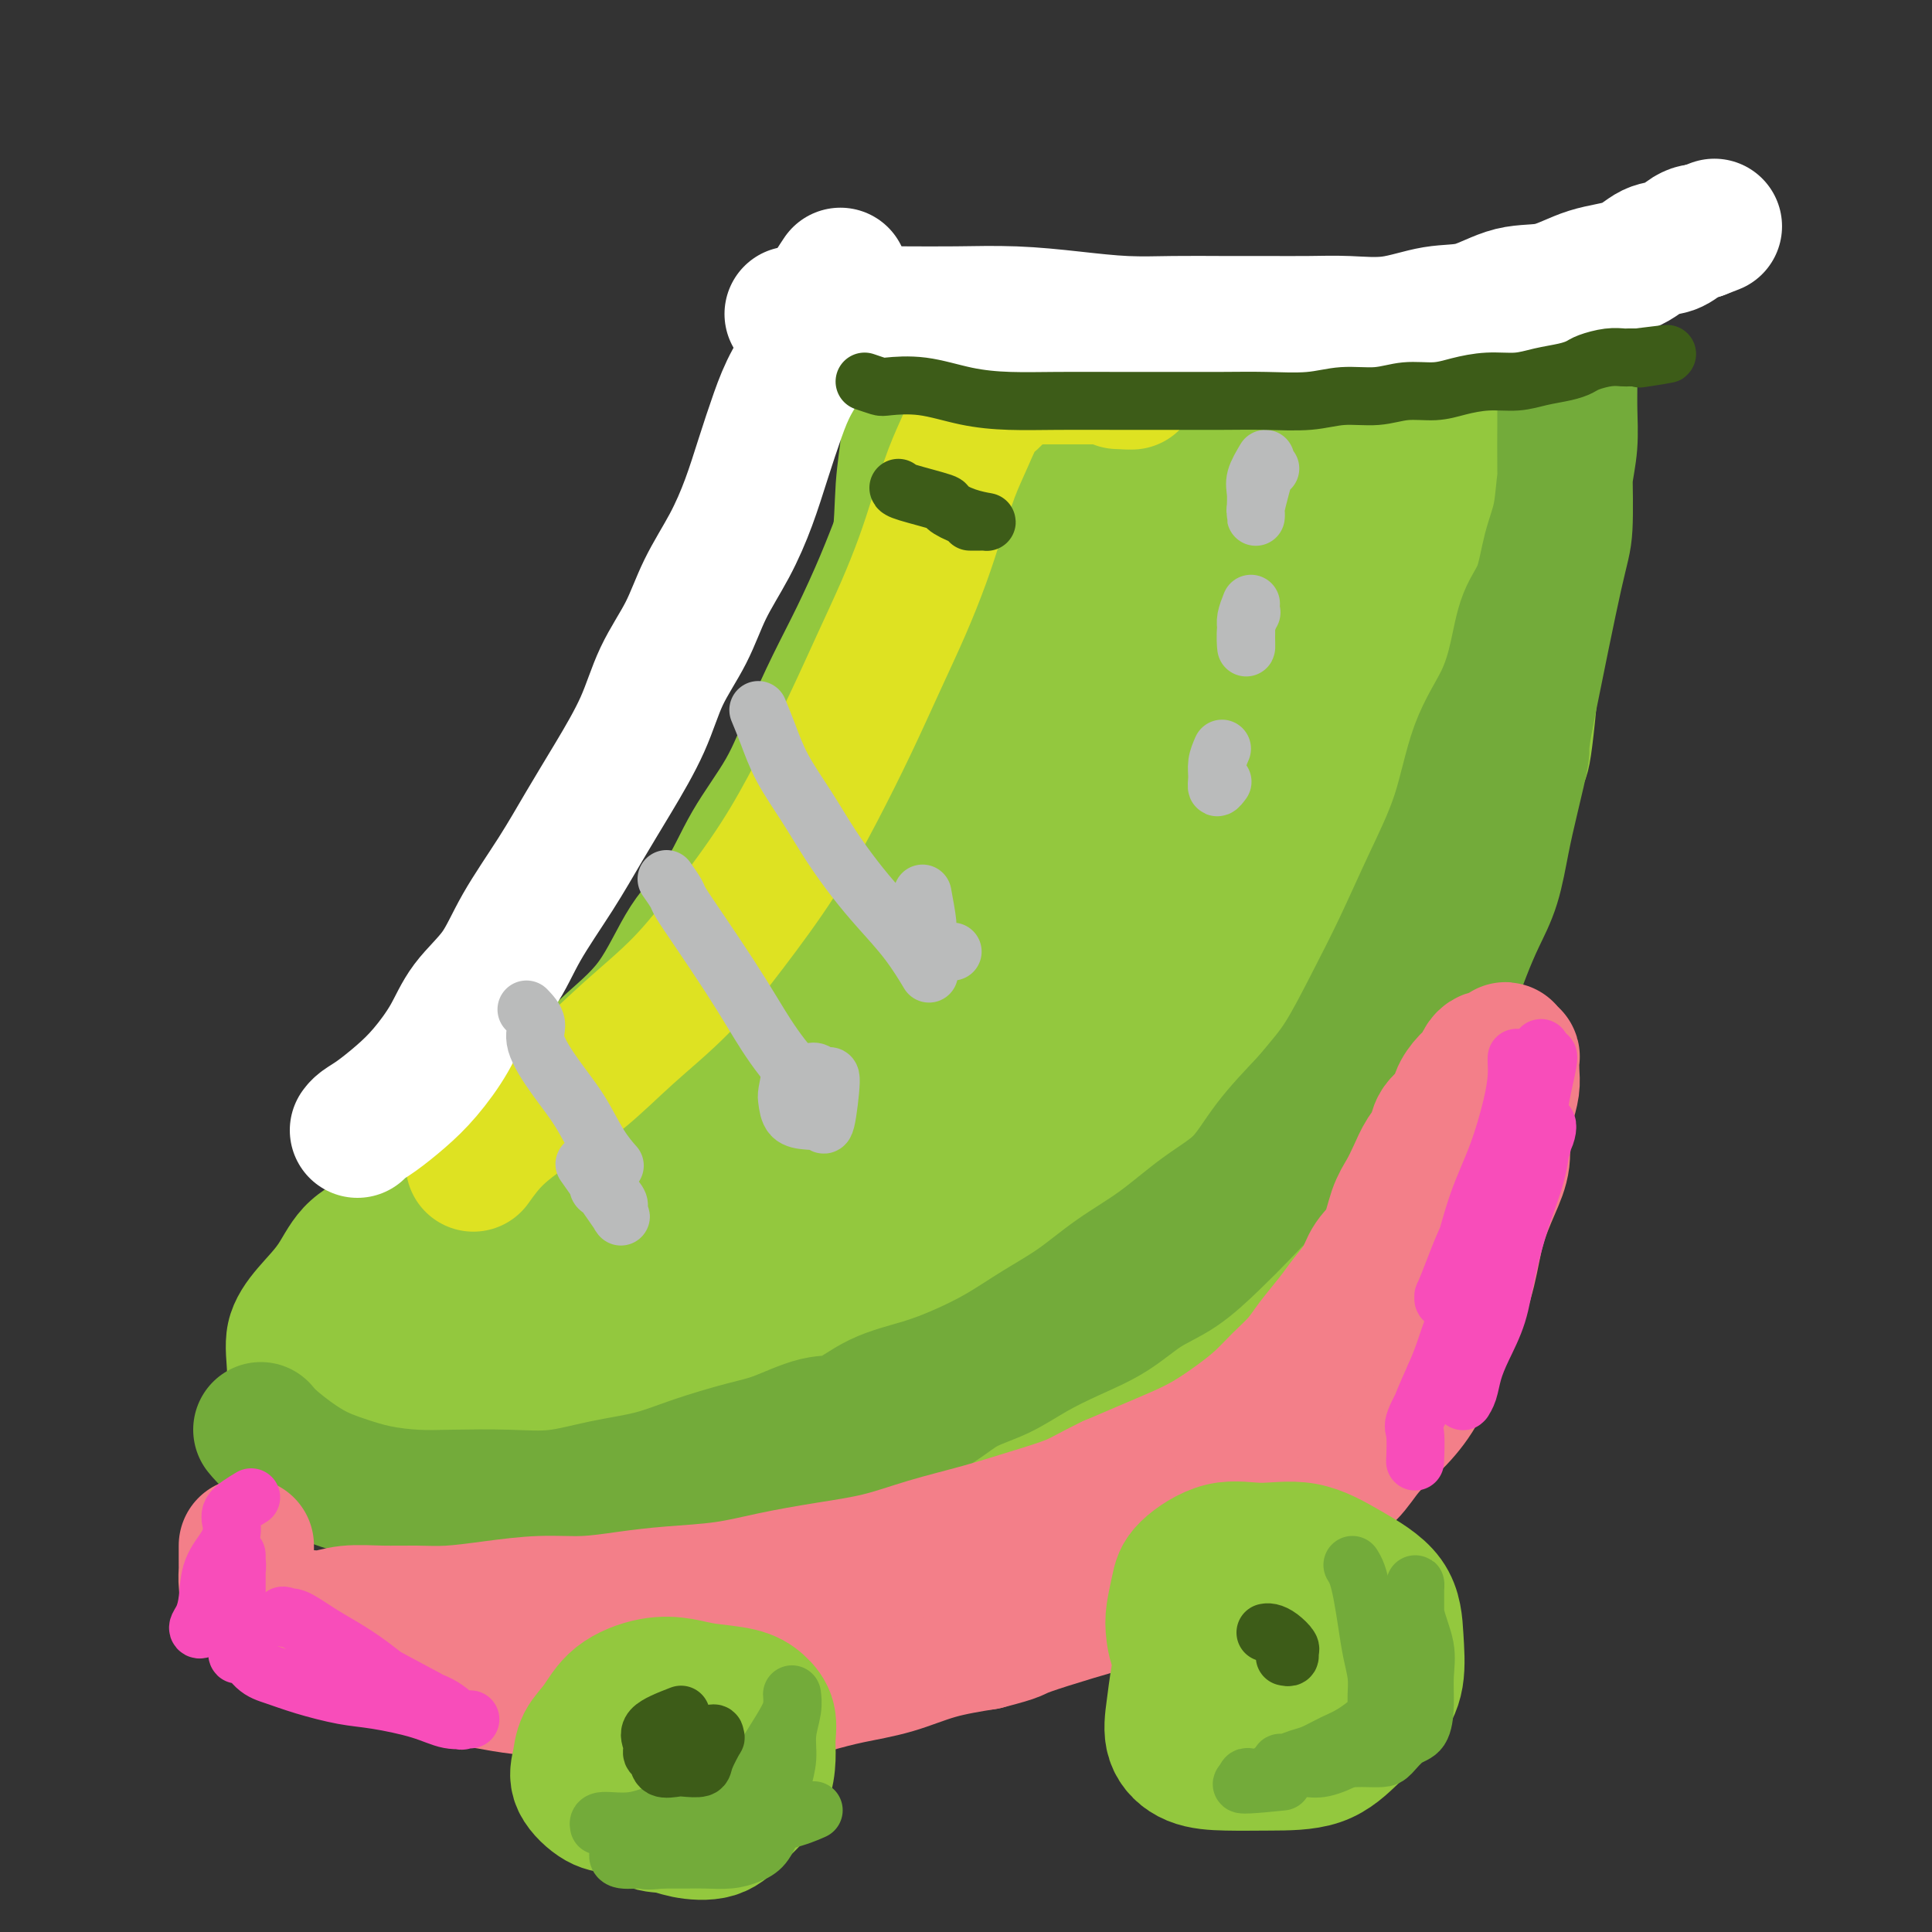 <svg viewBox='0 0 400 400' version='1.1' xmlns='http://www.w3.org/2000/svg' xmlns:xlink='http://www.w3.org/1999/xlink'><rect x="0" y="0" width="400" height="400" fill="#333333" stroke="none"/><g fill='none' stroke='#93C83E' stroke-width='20' stroke-linecap='round' stroke-linejoin='round'><path d='M197,70c0.976,0.878 1.952,1.757 3,2c1.048,0.243 2.168,-0.149 4,0c1.832,0.149 4.375,0.838 7,2c2.625,1.162 5.331,2.798 9,4c3.669,1.202 8.302,1.970 13,3c4.698,1.030 9.462,2.321 14,3c4.538,0.679 8.852,0.744 13,1c4.148,0.256 8.132,0.703 12,1c3.868,0.297 7.621,0.445 11,0c3.379,-0.445 6.385,-1.482 10,-2c3.615,-0.518 7.838,-0.517 11,-1c3.162,-0.483 5.265,-1.450 8,-2c2.735,-0.550 6.104,-0.684 8,-1c1.896,-0.316 2.318,-0.816 3,-1c0.682,-0.184 1.623,-0.053 2,0c0.377,0.053 0.188,0.026 0,0'/><path d='M200,74c-2.209,1.281 -4.418,2.562 -5,4c-0.582,1.438 0.464,3.033 0,5c-0.464,1.967 -2.437,4.304 -4,7c-1.563,2.696 -2.717,5.749 -4,9c-1.283,3.251 -2.695,6.700 -4,10c-1.305,3.300 -2.502,6.451 -4,10c-1.498,3.549 -3.295,7.497 -5,11c-1.705,3.503 -3.317,6.560 -5,10c-1.683,3.440 -3.435,7.264 -5,11c-1.565,3.736 -2.942,7.385 -5,11c-2.058,3.615 -4.796,7.195 -7,11c-2.204,3.805 -3.874,7.836 -6,11c-2.126,3.164 -4.708,5.462 -7,9c-2.292,3.538 -4.293,8.315 -7,12c-2.707,3.685 -6.119,6.279 -9,9c-2.881,2.721 -5.231,5.570 -8,8c-2.769,2.430 -5.955,4.440 -9,7c-3.045,2.560 -5.948,5.671 -9,8c-3.052,2.329 -6.255,3.878 -9,6c-2.745,2.122 -5.034,4.819 -8,7c-2.966,2.181 -6.608,3.846 -9,6c-2.392,2.154 -3.533,4.798 -5,7c-1.467,2.202 -3.259,3.962 -5,6c-1.741,2.038 -3.433,4.354 -4,7c-0.567,2.646 -0.011,5.623 0,8c0.011,2.377 -0.523,4.152 0,6c0.523,1.848 2.102,3.767 4,6c1.898,2.233 4.114,4.781 7,7c2.886,2.219 6.443,4.110 10,6'/><path d='M78,309c4.930,3.966 6.756,4.379 10,5c3.244,0.621 7.906,1.448 12,2c4.094,0.552 7.622,0.827 12,1c4.378,0.173 9.608,0.243 15,0c5.392,-0.243 10.948,-0.800 17,-2c6.052,-1.200 12.601,-3.042 19,-5c6.399,-1.958 12.648,-4.032 19,-6c6.352,-1.968 12.808,-3.830 19,-6c6.192,-2.170 12.121,-4.648 17,-7c4.879,-2.352 8.708,-4.577 13,-7c4.292,-2.423 9.047,-5.042 13,-8c3.953,-2.958 7.104,-6.253 10,-10c2.896,-3.747 5.535,-7.946 9,-12c3.465,-4.054 7.755,-7.964 11,-12c3.245,-4.036 5.446,-8.198 8,-12c2.554,-3.802 5.463,-7.245 8,-11c2.537,-3.755 4.704,-7.823 7,-12c2.296,-4.177 4.722,-8.465 7,-13c2.278,-4.535 4.410,-9.319 6,-13c1.590,-3.681 2.640,-6.260 4,-10c1.360,-3.740 3.032,-8.640 4,-11c0.968,-2.360 1.233,-2.179 2,-9c0.767,-6.821 2.038,-20.645 2,-28c-0.038,-7.355 -1.383,-8.240 -2,-11c-0.617,-2.760 -0.505,-7.394 -1,-11c-0.495,-3.606 -1.597,-6.183 -2,-9c-0.403,-2.817 -0.109,-5.874 0,-9c0.109,-3.126 0.031,-6.322 0,-8c-0.031,-1.678 -0.016,-1.839 0,-2'/><path d='M317,73c-0.833,-8.333 -0.417,-4.167 0,0'/></g>
<g fill='none' stroke='#93C83E' stroke-width='28' stroke-linecap='round' stroke-linejoin='round'><path d='M217,216c-2.680,1.301 -5.360,2.601 -9,3c-3.640,0.399 -8.242,-0.104 -11,0c-2.758,0.104 -3.674,0.816 -7,2c-3.326,1.184 -9.064,2.841 -17,6c-7.936,3.159 -18.071,7.820 -27,12c-8.929,4.180 -16.651,7.879 -24,12c-7.349,4.121 -14.324,8.663 -21,13c-6.676,4.337 -13.054,8.468 -18,12c-4.946,3.532 -8.461,6.465 -12,9c-3.539,2.535 -7.103,4.672 -9,6c-1.897,1.328 -2.128,1.848 -2,2c0.128,0.152 0.613,-0.065 1,0c0.387,0.065 0.675,0.410 2,0c1.325,-0.410 3.689,-1.575 8,-3c4.311,-1.425 10.571,-3.110 19,-5c8.429,-1.890 19.027,-3.985 29,-7c9.973,-3.015 19.322,-6.950 27,-10c7.678,-3.050 13.684,-5.215 18,-8c4.316,-2.785 6.941,-6.190 9,-9c2.059,-2.810 3.551,-5.025 4,-7c0.449,-1.975 -0.144,-3.709 0,-5c0.144,-1.291 1.027,-2.138 0,-3c-1.027,-0.862 -3.964,-1.739 -7,-2c-3.036,-0.261 -6.172,0.092 -11,0c-4.828,-0.092 -11.348,-0.631 -18,1c-6.652,1.631 -13.436,5.432 -20,9c-6.564,3.568 -12.908,6.904 -18,10c-5.092,3.096 -8.932,5.954 -12,9c-3.068,3.046 -5.364,6.282 -7,9c-1.636,2.718 -2.610,4.920 -3,7c-0.390,2.080 -0.195,4.040 0,6'/><path d='M81,285c-0.288,2.930 0.493,3.755 2,5c1.507,1.245 3.738,2.909 7,5c3.262,2.091 7.553,4.608 12,6c4.447,1.392 9.051,1.660 14,2c4.949,0.340 10.243,0.751 16,0c5.757,-0.751 11.978,-2.666 18,-5c6.022,-2.334 11.845,-5.088 18,-8c6.155,-2.912 12.641,-5.984 18,-9c5.359,-3.016 9.591,-5.978 14,-9c4.409,-3.022 8.994,-6.105 12,-9c3.006,-2.895 4.432,-5.602 6,-8c1.568,-2.398 3.280,-4.487 4,-6c0.720,-1.513 0.450,-2.450 0,-3c-0.450,-0.550 -1.081,-0.713 -3,-1c-1.919,-0.287 -5.127,-0.699 -9,-1c-3.873,-0.301 -8.410,-0.492 -13,0c-4.590,0.492 -9.234,1.666 -15,4c-5.766,2.334 -12.655,5.827 -19,9c-6.345,3.173 -12.145,6.027 -17,9c-4.855,2.973 -8.766,6.065 -13,9c-4.234,2.935 -8.793,5.715 -12,8c-3.207,2.285 -5.062,4.077 -7,6c-1.938,1.923 -3.958,3.977 -5,5c-1.042,1.023 -1.104,1.014 -1,1c0.104,-0.014 0.374,-0.032 1,0c0.626,0.032 1.607,0.113 5,0c3.393,-0.113 9.198,-0.422 14,0c4.802,0.422 8.600,1.575 21,-1c12.400,-2.575 33.400,-8.879 45,-13c11.600,-4.121 13.800,-6.061 16,-8'/><path d='M210,273c12.162,-4.534 12.067,-5.368 15,-7c2.933,-1.632 8.895,-4.063 14,-7c5.105,-2.937 9.352,-6.379 13,-10c3.648,-3.621 6.696,-7.419 10,-11c3.304,-3.581 6.863,-6.944 10,-11c3.137,-4.056 5.851,-8.805 8,-14c2.149,-5.195 3.734,-10.837 6,-18c2.266,-7.163 5.214,-15.848 7,-24c1.786,-8.152 2.412,-15.771 4,-22c1.588,-6.229 4.138,-11.069 5,-15c0.862,-3.931 0.034,-6.954 0,-9c-0.034,-2.046 0.725,-3.116 1,-4c0.275,-0.884 0.065,-1.582 0,-2c-0.065,-0.418 0.014,-0.557 0,-1c-0.014,-0.443 -0.121,-1.191 -1,-2c-0.879,-0.809 -2.531,-1.680 -4,-2c-1.469,-0.320 -2.757,-0.089 -4,0c-1.243,0.089 -2.443,0.036 -4,0c-1.557,-0.036 -3.472,-0.055 -5,1c-1.528,1.055 -2.668,3.183 -5,6c-2.332,2.817 -5.856,6.321 -9,11c-3.144,4.679 -5.908,10.532 -9,17c-3.092,6.468 -6.513,13.550 -9,19c-2.487,5.450 -4.039,9.267 -5,13c-0.961,3.733 -1.329,7.381 -2,10c-0.671,2.619 -1.644,4.207 -2,5c-0.356,0.793 -0.096,0.790 0,1c0.096,0.210 0.027,0.631 1,0c0.973,-0.631 2.986,-2.316 5,-4'/><path d='M250,193c2.190,-1.274 4.666,-2.960 7,-5c2.334,-2.040 4.527,-4.435 7,-7c2.473,-2.565 5.225,-5.301 7,-8c1.775,-2.699 2.574,-5.362 4,-8c1.426,-2.638 3.481,-5.251 5,-8c1.519,-2.749 2.502,-5.634 3,-8c0.498,-2.366 0.512,-4.212 1,-6c0.488,-1.788 1.450,-3.516 2,-5c0.550,-1.484 0.689,-2.723 1,-4c0.311,-1.277 0.793,-2.594 1,-3c0.207,-0.406 0.137,0.097 0,0c-0.137,-0.097 -0.341,-0.794 0,-1c0.341,-0.206 1.228,0.080 2,0c0.772,-0.080 1.428,-0.527 2,-1c0.572,-0.473 1.061,-0.972 2,-2c0.939,-1.028 2.329,-2.586 3,-4c0.671,-1.414 0.625,-2.686 1,-4c0.375,-1.314 1.173,-2.672 2,-4c0.827,-1.328 1.684,-2.627 2,-4c0.316,-1.373 0.090,-2.821 0,-4c-0.090,-1.179 -0.045,-2.090 0,-3'/><path d='M302,104c0.730,-3.527 0.055,-2.846 0,-3c-0.055,-0.154 0.511,-1.144 0,-2c-0.511,-0.856 -2.098,-1.578 -3,-2c-0.902,-0.422 -1.120,-0.544 -2,-1c-0.880,-0.456 -2.424,-1.247 -4,-2c-1.576,-0.753 -3.186,-1.470 -5,-2c-1.814,-0.530 -3.833,-0.874 -6,-1c-2.167,-0.126 -4.481,-0.034 -7,0c-2.519,0.034 -5.242,0.009 -8,0c-2.758,-0.009 -5.552,-0.002 -8,0c-2.448,0.002 -4.552,0.001 -7,0c-2.448,-0.001 -5.242,-0.001 -8,0c-2.758,0.001 -5.480,0.002 -8,0c-2.520,-0.002 -4.837,-0.007 -7,0c-2.163,0.007 -4.171,0.026 -7,0c-2.829,-0.026 -6.481,-0.098 -9,0c-2.519,0.098 -3.907,0.367 -6,0c-2.093,-0.367 -4.890,-1.369 -7,-2c-2.110,-0.631 -3.531,-0.893 -5,-1c-1.469,-0.107 -2.986,-0.061 -4,0c-1.014,0.061 -1.526,0.136 -2,0c-0.474,-0.136 -0.909,-0.485 -1,0c-0.091,0.485 0.162,1.803 0,4c-0.162,2.197 -0.738,5.271 -1,9c-0.262,3.729 -0.208,8.112 -1,13c-0.792,4.888 -2.429,10.279 -4,16c-1.571,5.721 -3.077,11.771 -5,18c-1.923,6.229 -4.264,12.637 -7,19c-2.736,6.363 -5.868,12.682 -9,19'/><path d='M161,186c-4.996,12.551 -6.987,15.927 -10,21c-3.013,5.073 -7.046,11.841 -10,17c-2.954,5.159 -4.827,8.707 -7,12c-2.173,3.293 -4.647,6.329 -6,8c-1.353,1.671 -1.584,1.977 -2,2c-0.416,0.023 -1.015,-0.237 0,-2c1.015,-1.763 3.646,-5.031 7,-9c3.354,-3.969 7.432,-8.641 13,-15c5.568,-6.359 12.627,-14.404 19,-23c6.373,-8.596 12.060,-17.741 17,-26c4.940,-8.259 9.133,-15.631 13,-23c3.867,-7.369 7.406,-14.735 11,-22c3.594,-7.265 7.241,-14.428 10,-20c2.759,-5.572 4.628,-9.554 6,-13c1.372,-3.446 2.246,-6.358 3,-8c0.754,-1.642 1.387,-2.016 1,-1c-0.387,1.016 -1.794,3.422 -4,7c-2.206,3.578 -5.211,8.329 -9,15c-3.789,6.671 -8.363,15.264 -13,24c-4.637,8.736 -9.336,17.617 -14,28c-4.664,10.383 -9.291,22.270 -13,33c-3.709,10.730 -6.499,20.304 -9,29c-2.501,8.696 -4.712,16.514 -6,23c-1.288,6.486 -1.652,11.641 -2,16c-0.348,4.359 -0.679,7.922 0,11c0.679,3.078 2.368,5.670 4,7c1.632,1.330 3.209,1.396 5,2c1.791,0.604 3.798,1.744 7,0c3.202,-1.744 7.601,-6.372 12,-11'/><path d='M184,268c4.829,-5.368 10.902,-13.290 16,-21c5.098,-7.710 9.222,-15.210 13,-24c3.778,-8.790 7.211,-18.870 11,-28c3.789,-9.130 7.933,-17.310 11,-24c3.067,-6.690 5.058,-11.891 7,-17c1.942,-5.109 3.837,-10.126 5,-14c1.163,-3.874 1.595,-6.606 2,-10c0.405,-3.394 0.784,-7.450 1,-11c0.216,-3.550 0.269,-6.595 0,-9c-0.269,-2.405 -0.861,-4.169 -2,-5c-1.139,-0.831 -2.824,-0.727 -5,-1c-2.176,-0.273 -4.842,-0.922 -8,0c-3.158,0.922 -6.810,3.414 -11,7c-4.190,3.586 -8.920,8.266 -14,14c-5.080,5.734 -10.509,12.521 -15,20c-4.491,7.479 -8.043,15.651 -11,23c-2.957,7.349 -5.319,13.875 -7,21c-1.681,7.125 -2.681,14.849 -3,21c-0.319,6.151 0.044,10.729 0,15c-0.044,4.271 -0.493,8.234 0,12c0.493,3.766 1.929,7.335 4,9c2.071,1.665 4.779,1.425 7,2c2.221,0.575 3.957,1.965 7,1c3.043,-0.965 7.392,-4.285 12,-8c4.608,-3.715 9.474,-7.826 13,-13c3.526,-5.174 5.711,-11.410 9,-18c3.289,-6.590 7.682,-13.534 11,-21c3.318,-7.466 5.559,-15.455 8,-22c2.441,-6.545 5.080,-11.647 7,-16c1.920,-4.353 3.120,-7.958 4,-11c0.880,-3.042 1.440,-5.521 2,-8'/><path d='M258,132c3.401,-9.663 1.405,-5.321 1,-4c-0.405,1.321 0.782,-0.379 1,-1c0.218,-0.621 -0.532,-0.164 -1,0c-0.468,0.164 -0.654,0.036 -1,0c-0.346,-0.036 -0.853,0.019 -1,0c-0.147,-0.019 0.067,-0.112 0,0c-0.067,0.112 -0.416,0.431 -1,1c-0.584,0.569 -1.404,1.390 -2,2c-0.596,0.610 -0.966,1.011 -1,1c-0.034,-0.011 0.270,-0.434 0,0c-0.270,0.434 -1.113,1.723 -2,3c-0.887,1.277 -1.818,2.540 -3,4c-1.182,1.460 -2.614,3.117 -4,5c-1.386,1.883 -2.727,3.992 -4,6c-1.273,2.008 -2.477,3.914 -4,6c-1.523,2.086 -3.364,4.352 -5,7c-1.636,2.648 -3.066,5.677 -4,8c-0.934,2.323 -1.372,3.940 -2,6c-0.628,2.060 -1.447,4.562 -2,6c-0.553,1.438 -0.841,1.810 -1,3c-0.159,1.190 -0.188,3.197 0,4c0.188,0.803 0.594,0.401 1,0'/><path d='M223,189c-1.129,4.177 0.050,1.119 1,0c0.950,-1.119 1.673,-0.300 2,0c0.327,0.300 0.258,0.080 1,0c0.742,-0.080 2.293,-0.022 3,0c0.707,0.022 0.569,0.007 1,0c0.431,-0.007 1.433,-0.007 2,0c0.567,0.007 0.701,0.023 1,0c0.299,-0.023 0.764,-0.083 1,0c0.236,0.083 0.243,0.309 0,0c-0.243,-0.309 -0.737,-1.151 0,-2c0.737,-0.849 2.704,-1.703 4,-3c1.296,-1.297 1.919,-3.037 3,-5c1.081,-1.963 2.619,-4.149 4,-7c1.381,-2.851 2.605,-6.368 4,-10c1.395,-3.632 2.960,-7.380 4,-11c1.040,-3.620 1.554,-7.114 2,-10c0.446,-2.886 0.826,-5.165 1,-7c0.174,-1.835 0.144,-3.226 0,-4c-0.144,-0.774 -0.402,-0.932 -2,-1c-1.598,-0.068 -4.538,-0.046 -7,0c-2.462,0.046 -4.447,0.117 -8,2c-3.553,1.883 -8.675,5.578 -13,10c-4.325,4.422 -7.852,9.570 -11,15c-3.148,5.430 -5.917,11.141 -8,18c-2.083,6.859 -3.480,14.865 -4,22c-0.520,7.135 -0.161,13.398 0,19c0.161,5.602 0.126,10.543 1,13c0.874,2.457 2.658,2.431 4,3c1.342,0.569 2.240,1.734 4,0c1.760,-1.734 4.380,-6.367 7,-11'/><path d='M220,220c2.547,-4.498 5.414,-10.242 9,-18c3.586,-7.758 7.892,-17.529 11,-27c3.108,-9.471 5.017,-18.642 7,-25c1.983,-6.358 4.038,-9.904 5,-13c0.962,-3.096 0.829,-5.741 1,-7c0.171,-1.259 0.645,-1.132 1,-1c0.355,0.132 0.592,0.268 -1,0c-1.592,-0.268 -5.014,-0.941 -10,0c-4.986,0.941 -11.536,3.498 -19,8c-7.464,4.502 -15.843,10.951 -23,18c-7.157,7.049 -13.092,14.697 -17,21c-3.908,6.303 -5.788,11.259 -7,16c-1.212,4.741 -1.754,9.267 -2,13c-0.246,3.733 -0.194,6.673 2,9c2.194,2.327 6.531,4.040 11,5c4.469,0.960 9.069,1.166 17,0c7.931,-1.166 19.192,-3.706 30,-9c10.808,-5.294 21.161,-13.344 29,-21c7.839,-7.656 13.163,-14.919 18,-22c4.837,-7.081 9.188,-13.982 12,-20c2.812,-6.018 4.084,-11.154 5,-16c0.916,-4.846 1.477,-9.402 2,-13c0.523,-3.598 1.007,-6.239 0,-9c-1.007,-2.761 -3.506,-5.643 -6,-7c-2.494,-1.357 -4.983,-1.188 -8,-1c-3.017,0.188 -6.564,0.395 -10,3c-3.436,2.605 -6.763,7.610 -10,13c-3.237,5.390 -6.383,11.166 -10,18c-3.617,6.834 -7.705,14.724 -11,23c-3.295,8.276 -5.799,16.936 -8,25c-2.201,8.064 -4.101,15.532 -6,23'/><path d='M232,206c-2.403,11.604 -1.410,16.615 -1,22c0.410,5.385 0.238,11.144 0,15c-0.238,3.856 -0.542,5.808 0,7c0.542,1.192 1.929,1.622 3,2c1.071,0.378 1.825,0.704 4,-2c2.175,-2.704 5.769,-8.437 10,-16c4.231,-7.563 9.099,-16.956 13,-27c3.901,-10.044 6.837,-20.738 10,-30c3.163,-9.262 6.555,-17.092 9,-23c2.445,-5.908 3.943,-9.894 5,-13c1.057,-3.106 1.671,-5.332 2,-7c0.329,-1.668 0.372,-2.778 0,-4c-0.372,-1.222 -1.159,-2.554 -3,-3c-1.841,-0.446 -4.738,-0.004 -7,0c-2.262,0.004 -3.891,-0.430 -6,0c-2.109,0.430 -4.700,1.723 -7,4c-2.300,2.277 -4.311,5.538 -6,9c-1.689,3.462 -3.058,7.127 -4,11c-0.942,3.873 -1.459,7.956 -2,11c-0.541,3.044 -1.107,5.050 0,10c1.107,4.950 3.888,12.843 5,16c1.112,3.157 0.556,1.579 0,0'/></g>
<g fill='none' stroke='#73AB3A' stroke-width='28' stroke-linecap='round' stroke-linejoin='round'><path d='M54,296c0.645,0.779 1.290,1.557 3,3c1.710,1.443 4.486,3.550 7,5c2.514,1.450 4.766,2.245 7,3c2.234,0.755 4.449,1.472 7,2c2.551,0.528 5.437,0.867 8,1c2.563,0.133 4.801,0.058 8,0c3.199,-0.058 7.358,-0.101 11,0c3.642,0.101 6.766,0.346 10,0c3.234,-0.346 6.577,-1.285 10,-2c3.423,-0.715 6.925,-1.208 10,-2c3.075,-0.792 5.724,-1.883 9,-3c3.276,-1.117 7.180,-2.259 10,-3c2.820,-0.741 4.555,-1.079 7,-2c2.445,-0.921 5.600,-2.423 8,-3c2.400,-0.577 4.047,-0.229 6,-1c1.953,-0.771 4.214,-2.663 7,-4c2.786,-1.337 6.098,-2.120 9,-3c2.902,-0.880 5.396,-1.858 8,-3c2.604,-1.142 5.320,-2.449 8,-4c2.680,-1.551 5.326,-3.348 8,-5c2.674,-1.652 5.376,-3.159 8,-5c2.624,-1.841 5.171,-4.015 8,-6c2.829,-1.985 5.940,-3.780 9,-6c3.060,-2.220 6.068,-4.863 9,-7c2.932,-2.137 5.790,-3.768 8,-6c2.210,-2.232 3.774,-5.066 6,-8c2.226,-2.934 5.113,-5.967 8,-9'/><path d='M271,228c3.465,-4.152 5.126,-6.032 7,-9c1.874,-2.968 3.959,-7.025 6,-11c2.041,-3.975 4.037,-7.869 6,-12c1.963,-4.131 3.891,-8.499 6,-13c2.109,-4.501 4.398,-9.133 6,-14c1.602,-4.867 2.516,-9.968 4,-14c1.484,-4.032 3.538,-6.996 5,-10c1.462,-3.004 2.332,-6.047 3,-9c0.668,-2.953 1.134,-5.817 2,-8c0.866,-2.183 2.131,-3.684 3,-6c0.869,-2.316 1.343,-5.448 2,-8c0.657,-2.552 1.497,-4.525 2,-7c0.503,-2.475 0.671,-5.453 1,-8c0.329,-2.547 0.821,-4.664 1,-7c0.179,-2.336 0.044,-4.893 0,-7c-0.044,-2.107 0.002,-3.766 0,-6c-0.002,-2.234 -0.053,-5.043 0,-7c0.053,-1.957 0.210,-3.061 0,-4c-0.210,-0.939 -0.788,-1.712 -1,-2c-0.212,-0.288 -0.057,-0.089 0,0c0.057,0.089 0.015,0.069 0,1c-0.015,0.931 -0.004,2.815 0,4c0.004,1.185 0.002,1.672 0,3c-0.002,1.328 -0.003,3.499 0,6c0.003,2.501 0.012,5.333 0,8c-0.012,2.667 -0.044,5.168 0,9c0.044,3.832 0.166,8.993 0,12c-0.166,3.007 -0.619,3.859 -2,10c-1.381,6.141 -3.691,17.570 -6,29'/><path d='M316,148c-1.369,7.413 -0.792,6.444 -1,8c-0.208,1.556 -1.200,5.635 -2,9c-0.800,3.365 -1.410,6.015 -2,9c-0.590,2.985 -1.162,6.303 -2,9c-0.838,2.697 -1.941,4.772 -3,7c-1.059,2.228 -2.075,4.608 -3,7c-0.925,2.392 -1.759,4.796 -3,7c-1.241,2.204 -2.889,4.210 -4,6c-1.111,1.790 -1.685,3.365 -3,5c-1.315,1.635 -3.371,3.328 -5,5c-1.629,1.672 -2.830,3.321 -4,5c-1.170,1.679 -2.310,3.389 -4,5c-1.690,1.611 -3.930,3.125 -6,5c-2.070,1.875 -3.969,4.112 -6,6c-2.031,1.888 -4.194,3.427 -6,5c-1.806,1.573 -3.257,3.179 -5,5c-1.743,1.821 -3.779,3.855 -6,6c-2.221,2.145 -4.626,4.401 -7,6c-2.374,1.599 -4.716,2.543 -7,4c-2.284,1.457 -4.511,3.428 -7,5c-2.489,1.572 -5.240,2.744 -8,4c-2.760,1.256 -5.528,2.594 -8,4c-2.472,1.406 -4.646,2.880 -7,4c-2.354,1.120 -4.886,1.886 -7,3c-2.114,1.114 -3.810,2.575 -6,4c-2.190,1.425 -4.874,2.813 -7,4c-2.126,1.187 -3.694,2.174 -5,3c-1.306,0.826 -2.352,1.492 -5,3c-2.648,1.508 -6.900,3.860 -9,5c-2.100,1.140 -2.050,1.070 -2,1'/><path d='M166,307c-12.351,7.018 -4.228,2.561 -1,1c3.228,-1.561 1.561,-0.228 2,0c0.439,0.228 2.982,-0.649 4,-1c1.018,-0.351 0.509,-0.175 0,0'/></g>
<g fill='none' stroke='#DEE222' stroke-width='28' stroke-linecap='round' stroke-linejoin='round'><path d='M98,241c1.418,-1.982 2.837,-3.964 5,-6c2.163,-2.036 5.071,-4.127 8,-6c2.929,-1.873 5.880,-3.527 9,-6c3.120,-2.473 6.408,-5.765 10,-9c3.592,-3.235 7.488,-6.414 11,-10c3.512,-3.586 6.640,-7.578 10,-12c3.360,-4.422 6.950,-9.273 10,-14c3.050,-4.727 5.558,-9.328 8,-14c2.442,-4.672 4.817,-9.414 7,-14c2.183,-4.586 4.173,-9.015 6,-13c1.827,-3.985 3.490,-7.526 5,-11c1.510,-3.474 2.868,-6.881 4,-10c1.132,-3.119 2.037,-5.951 3,-9c0.963,-3.049 1.985,-6.316 3,-9c1.015,-2.684 2.023,-4.786 3,-7c0.977,-2.214 1.924,-4.541 3,-6c1.076,-1.459 2.282,-2.051 3,-3c0.718,-0.949 0.947,-2.254 2,-3c1.053,-0.746 2.931,-0.932 4,-1c1.069,-0.068 1.329,-0.018 2,0c0.671,0.018 1.754,0.005 3,0c1.246,-0.005 2.653,-0.002 4,0c1.347,0.002 2.632,0.003 4,0c1.368,-0.003 2.820,-0.011 4,0c1.180,0.011 2.087,0.041 3,0c0.913,-0.041 1.832,-0.155 2,0c0.168,0.155 -0.416,0.577 -1,1'/><path d='M233,79c3.024,0.155 0.083,0.042 -1,0c-1.083,-0.042 -0.310,-0.012 0,0c0.310,0.012 0.155,0.006 0,0'/></g>
<g fill='none' stroke='#FFFFFF' stroke-width='28' stroke-linecap='round' stroke-linejoin='round'><path d='M164,65c1.049,-0.000 2.099,-0.001 4,0c1.901,0.001 4.654,0.003 8,0c3.346,-0.003 7.287,-0.011 11,0c3.713,0.011 7.199,0.041 11,0c3.801,-0.041 7.917,-0.155 12,0c4.083,0.155 8.132,0.577 12,1c3.868,0.423 7.554,0.845 11,1c3.446,0.155 6.652,0.041 10,0c3.348,-0.041 6.839,-0.009 10,0c3.161,0.009 5.991,-0.005 9,0c3.009,0.005 6.196,0.029 9,0c2.804,-0.029 5.227,-0.110 8,0c2.773,0.110 5.898,0.410 9,0c3.102,-0.410 6.181,-1.532 9,-2c2.819,-0.468 5.376,-0.284 8,-1c2.624,-0.716 5.314,-2.332 8,-3c2.686,-0.668 5.370,-0.387 8,-1c2.630,-0.613 5.208,-2.118 8,-3c2.792,-0.882 5.798,-1.140 8,-2c2.202,-0.860 3.599,-2.321 5,-3c1.401,-0.679 2.806,-0.574 4,-1c1.194,-0.426 2.176,-1.382 3,-2c0.824,-0.618 1.491,-0.897 2,-1c0.509,-0.103 0.860,-0.029 1,0c0.140,0.029 0.070,0.015 0,0'/><path d='M352,48c5.167,-2.000 2.583,-1.000 0,0'/><path d='M174,57c-1.188,1.797 -2.376,3.593 -3,5c-0.624,1.407 -0.684,2.424 -1,4c-0.316,1.576 -0.888,3.709 -2,6c-1.112,2.291 -2.764,4.738 -4,7c-1.236,2.262 -2.056,4.338 -3,7c-0.944,2.662 -2.011,5.910 -3,9c-0.989,3.090 -1.899,6.024 -3,9c-1.101,2.976 -2.393,5.996 -4,9c-1.607,3.004 -3.531,5.994 -5,9c-1.469,3.006 -2.485,6.029 -4,9c-1.515,2.971 -3.529,5.889 -5,9c-1.471,3.111 -2.399,6.415 -4,10c-1.601,3.585 -3.875,7.451 -6,11c-2.125,3.549 -4.102,6.782 -6,10c-1.898,3.218 -3.717,6.420 -6,10c-2.283,3.580 -5.029,7.538 -7,11c-1.971,3.462 -3.166,6.428 -5,9c-1.834,2.572 -4.308,4.751 -6,7c-1.692,2.249 -2.604,4.567 -4,7c-1.396,2.433 -3.278,4.981 -5,7c-1.722,2.019 -3.285,3.508 -5,5c-1.715,1.492 -3.583,2.988 -5,4c-1.417,1.012 -2.381,1.542 -3,2c-0.619,0.458 -0.891,0.845 -1,1c-0.109,0.155 -0.054,0.077 0,0'/></g>
<g fill='none' stroke='#BABBBB' stroke-width='12' stroke-linecap='round' stroke-linejoin='round'><path d='M157,147c0.625,1.511 1.251,3.022 2,5c0.749,1.978 1.622,4.424 3,7c1.378,2.576 3.260,5.281 5,8c1.740,2.719 3.339,5.451 5,8c1.661,2.549 3.384,4.915 5,7c1.616,2.085 3.124,3.889 5,6c1.876,2.111 4.121,4.530 6,7c1.879,2.470 3.394,4.991 4,6c0.606,1.009 0.303,0.504 0,0'/><path d='M138,182c0.813,1.164 1.626,2.328 2,3c0.374,0.672 0.308,0.854 1,2c0.692,1.146 2.141,3.258 4,6c1.859,2.742 4.128,6.116 6,9c1.872,2.884 3.347,5.278 5,8c1.653,2.722 3.483,5.771 6,9c2.517,3.229 5.719,6.637 7,8c1.281,1.363 0.640,0.682 0,0'/><path d='M109,209c0.933,0.983 1.866,1.967 2,3c0.134,1.033 -0.531,2.116 0,4c0.531,1.884 2.258,4.568 4,7c1.742,2.432 3.498,4.611 5,7c1.502,2.389 2.751,4.989 4,7c1.249,2.011 2.500,3.432 3,4c0.500,0.568 0.250,0.284 0,0'/><path d='M121,241c2.959,4.195 5.919,8.390 7,10c1.081,1.610 0.284,0.635 0,0c-0.284,-0.635 -0.056,-0.929 0,-1c0.056,-0.071 -0.062,0.082 0,0c0.062,-0.082 0.304,-0.401 0,-1c-0.304,-0.599 -1.154,-1.480 -2,-2c-0.846,-0.520 -1.689,-0.678 -2,-1c-0.311,-0.322 -0.089,-0.806 0,-1c0.089,-0.194 0.044,-0.097 0,0'/><path d='M164,221c-0.413,1.970 -0.826,3.940 -1,5c-0.174,1.060 -0.110,1.210 0,2c0.110,0.790 0.267,2.220 1,3c0.733,0.780 2.043,0.912 3,1c0.957,0.088 1.561,0.134 2,0c0.439,-0.134 0.714,-0.446 1,0c0.286,0.446 0.584,1.650 1,0c0.416,-1.650 0.948,-6.155 1,-8c0.052,-1.845 -0.378,-1.031 -1,-1c-0.622,0.031 -1.437,-0.723 -2,-1c-0.563,-0.277 -0.875,-0.079 -1,0c-0.125,0.079 -0.062,0.040 0,0'/><path d='M191,185c0.436,2.354 0.871,4.708 1,6c0.129,1.292 -0.049,1.523 0,2c0.049,0.477 0.325,1.200 1,2c0.675,0.800 1.748,1.678 2,2c0.252,0.322 -0.317,0.087 0,0c0.317,-0.087 1.519,-0.025 2,0c0.481,0.025 0.240,0.012 0,0'/><path d='M262,95c-0.845,1.424 -1.690,2.847 -2,4c-0.310,1.153 -0.084,2.035 0,3c0.084,0.965 0.025,2.012 0,3c-0.025,0.988 -0.018,1.919 0,2c0.018,0.081 0.047,-0.686 0,-1c-0.047,-0.314 -0.170,-0.175 0,-1c0.170,-0.825 0.633,-2.613 1,-4c0.367,-1.387 0.637,-2.373 1,-3c0.363,-0.627 0.818,-0.893 1,-1c0.182,-0.107 0.091,-0.053 0,0'/><path d='M259,125c-0.423,1.079 -0.846,2.158 -1,3c-0.154,0.842 -0.037,1.448 0,2c0.037,0.552 -0.004,1.051 0,2c0.004,0.949 0.053,2.347 0,2c-0.053,-0.347 -0.206,-2.440 0,-4c0.206,-1.560 0.773,-2.589 1,-3c0.227,-0.411 0.113,-0.206 0,0'/><path d='M253,155c-0.431,0.997 -0.861,1.994 -1,3c-0.139,1.006 0.014,2.022 0,3c-0.014,0.978 -0.196,1.917 0,2c0.196,0.083 0.770,-0.691 1,-1c0.230,-0.309 0.115,-0.155 0,0'/></g>
<g fill='none' stroke='#F37F89' stroke-width='28' stroke-linecap='round' stroke-linejoin='round'><path d='M51,320c-0.005,1.650 -0.009,3.300 0,4c0.009,0.700 0.032,0.449 0,1c-0.032,0.551 -0.119,1.905 0,3c0.119,1.095 0.443,1.930 1,3c0.557,1.070 1.347,2.376 2,3c0.653,0.624 1.167,0.565 2,1c0.833,0.435 1.983,1.364 3,2c1.017,0.636 1.901,0.977 3,1c1.099,0.023 2.412,-0.274 4,0c1.588,0.274 3.451,1.119 5,2c1.549,0.881 2.783,1.798 4,2c1.217,0.202 2.418,-0.311 4,0c1.582,0.311 3.547,1.445 5,2c1.453,0.555 2.396,0.530 4,1c1.604,0.470 3.869,1.436 6,2c2.131,0.564 4.128,0.725 6,1c1.872,0.275 3.619,0.662 6,1c2.381,0.338 5.397,0.627 8,1c2.603,0.373 4.795,0.832 7,1c2.205,0.168 4.424,0.047 7,0c2.576,-0.047 5.509,-0.018 8,0c2.491,0.018 4.539,0.027 7,0c2.461,-0.027 5.334,-0.089 8,0c2.666,0.089 5.125,0.330 8,0c2.875,-0.330 6.165,-1.229 9,-2c2.835,-0.771 5.213,-1.413 8,-2c2.787,-0.587 5.981,-1.120 9,-2c3.019,-0.880 5.863,-2.109 9,-3c3.137,-0.891 6.569,-1.446 10,-2'/><path d='M204,340c7.893,-2.035 5.127,-1.621 9,-3c3.873,-1.379 14.386,-4.550 20,-6c5.614,-1.450 6.328,-1.180 8,-2c1.672,-0.820 4.301,-2.729 7,-4c2.699,-1.271 5.467,-1.903 8,-3c2.533,-1.097 4.830,-2.659 7,-4c2.170,-1.341 4.214,-2.461 6,-4c1.786,-1.539 3.314,-3.497 5,-5c1.686,-1.503 3.532,-2.552 5,-4c1.468,-1.448 2.560,-3.297 4,-5c1.440,-1.703 3.229,-3.260 5,-5c1.771,-1.740 3.523,-3.663 5,-6c1.477,-2.337 2.678,-5.089 4,-8c1.322,-2.911 2.765,-5.981 4,-9c1.235,-3.019 2.264,-5.986 3,-9c0.736,-3.014 1.181,-6.073 2,-9c0.819,-2.927 2.013,-5.722 3,-8c0.987,-2.278 1.767,-4.041 2,-6c0.233,-1.959 -0.081,-4.116 0,-6c0.081,-1.884 0.558,-3.496 1,-5c0.442,-1.504 0.848,-2.900 1,-4c0.152,-1.100 0.051,-1.903 0,-3c-0.051,-1.097 -0.052,-2.488 0,-3c0.052,-0.512 0.158,-0.146 0,0c-0.158,0.146 -0.579,0.073 -1,0'/><path d='M312,219c-0.085,-3.249 -0.796,-0.871 -1,0c-0.204,0.871 0.100,0.236 0,0c-0.100,-0.236 -0.603,-0.071 -1,0c-0.397,0.071 -0.686,0.049 -1,0c-0.314,-0.049 -0.652,-0.123 -1,0c-0.348,0.123 -0.707,0.445 -1,1c-0.293,0.555 -0.520,1.345 -1,2c-0.480,0.655 -1.213,1.176 -2,2c-0.787,0.824 -1.628,1.952 -2,3c-0.372,1.048 -0.274,2.016 -1,3c-0.726,0.984 -2.277,1.985 -3,3c-0.723,1.015 -0.617,2.043 -1,3c-0.383,0.957 -1.256,1.841 -2,3c-0.744,1.159 -1.358,2.592 -2,4c-0.642,1.408 -1.312,2.792 -2,4c-0.688,1.208 -1.395,2.241 -2,4c-0.605,1.759 -1.108,4.244 -2,6c-0.892,1.756 -2.171,2.784 -3,4c-0.829,1.216 -1.207,2.621 -2,4c-0.793,1.379 -2.000,2.731 -3,4c-1.000,1.269 -1.792,2.453 -3,4c-1.208,1.547 -2.831,3.456 -4,5c-1.169,1.544 -1.883,2.724 -3,4c-1.117,1.276 -2.638,2.648 -4,4c-1.362,1.352 -2.564,2.683 -4,4c-1.436,1.317 -3.106,2.621 -5,4c-1.894,1.379 -4.013,2.834 -6,4c-1.987,1.166 -3.843,2.045 -6,3c-2.157,0.955 -4.616,1.987 -7,3c-2.384,1.013 -4.692,2.006 -7,3'/><path d='M230,307c-4.483,2.155 -5.692,3.042 -8,4c-2.308,0.958 -5.715,1.986 -9,3c-3.285,1.014 -6.448,2.015 -10,3c-3.552,0.985 -7.495,1.955 -11,3c-3.505,1.045 -6.574,2.164 -10,3c-3.426,0.836 -7.210,1.390 -11,2c-3.790,0.610 -7.585,1.278 -11,2c-3.415,0.722 -6.450,1.499 -10,2c-3.550,0.501 -7.615,0.725 -11,1c-3.385,0.275 -6.091,0.599 -9,1c-2.909,0.401 -6.022,0.878 -9,1c-2.978,0.122 -5.820,-0.111 -9,0c-3.180,0.111 -6.699,0.564 -10,1c-3.301,0.436 -6.386,0.853 -9,1c-2.614,0.147 -4.758,0.024 -7,0c-2.242,-0.024 -4.581,0.050 -7,0c-2.419,-0.050 -4.919,-0.224 -7,0c-2.081,0.224 -3.742,0.845 -5,1c-1.258,0.155 -2.114,-0.154 -3,0c-0.886,0.154 -1.803,0.773 -2,1c-0.197,0.227 0.324,0.061 1,0c0.676,-0.061 1.506,-0.016 2,0c0.494,0.016 0.652,0.004 1,0c0.348,-0.004 0.887,-0.001 2,0c1.113,0.001 2.800,0.000 5,0c2.200,-0.000 4.914,-0.000 6,0c1.086,0.000 0.543,0.000 0,0'/></g>
<g fill='none' stroke='#93C83E' stroke-width='28' stroke-linecap='round' stroke-linejoin='round'><path d='M137,349c-1.691,3.549 -3.381,7.098 -4,9c-0.619,1.902 -0.165,2.156 0,3c0.165,0.844 0.043,2.278 0,4c-0.043,1.722 -0.005,3.733 0,5c0.005,1.267 -0.022,1.792 0,3c0.022,1.208 0.092,3.099 1,4c0.908,0.901 2.655,0.811 4,1c1.345,0.189 2.290,0.656 4,1c1.710,0.344 4.185,0.563 6,0c1.815,-0.563 2.969,-1.910 4,-3c1.031,-1.090 1.938,-1.923 3,-3c1.062,-1.077 2.279,-2.400 3,-4c0.721,-1.600 0.944,-3.479 1,-5c0.056,-1.521 -0.056,-2.683 0,-4c0.056,-1.317 0.281,-2.787 0,-4c-0.281,-1.213 -1.069,-2.169 -2,-3c-0.931,-0.831 -2.006,-1.536 -4,-2c-1.994,-0.464 -4.907,-0.687 -7,-1c-2.093,-0.313 -3.366,-0.717 -5,-1c-1.634,-0.283 -3.628,-0.446 -6,0c-2.372,0.446 -5.122,1.500 -7,3c-1.878,1.500 -2.883,3.446 -4,5c-1.117,1.554 -2.344,2.717 -3,4c-0.656,1.283 -0.739,2.687 -1,4c-0.261,1.313 -0.699,2.535 0,4c0.699,1.465 2.535,3.173 4,4c1.465,0.827 2.558,0.771 4,1c1.442,0.229 3.232,0.742 5,1c1.768,0.258 3.515,0.262 6,0c2.485,-0.262 5.710,-0.789 7,-1c1.290,-0.211 0.645,-0.105 0,0'/><path d='M264,321c-2.273,1.986 -4.545,3.972 -7,6c-2.455,2.028 -5.091,4.100 -7,6c-1.909,1.900 -3.090,3.630 -4,6c-0.910,2.370 -1.548,5.381 -2,8c-0.452,2.619 -0.716,4.845 -1,7c-0.284,2.155 -0.587,4.238 0,6c0.587,1.762 2.066,3.204 4,4c1.934,0.796 4.324,0.945 7,1c2.676,0.055 5.639,0.016 9,0c3.361,-0.016 7.122,-0.010 10,-1c2.878,-0.990 4.875,-2.977 7,-5c2.125,-2.023 4.378,-4.084 6,-6c1.622,-1.916 2.612,-3.688 3,-6c0.388,-2.312 0.175,-5.165 0,-8c-0.175,-2.835 -0.312,-5.653 -2,-8c-1.688,-2.347 -4.928,-4.224 -8,-6c-3.072,-1.776 -5.975,-3.449 -9,-4c-3.025,-0.551 -6.173,0.022 -9,0c-2.827,-0.022 -5.332,-0.640 -8,0c-2.668,0.640 -5.497,2.538 -7,4c-1.503,1.462 -1.680,2.489 -2,4c-0.320,1.511 -0.783,3.505 -1,5c-0.217,1.495 -0.188,2.492 0,4c0.188,1.508 0.535,3.528 2,5c1.465,1.472 4.048,2.396 6,3c1.952,0.604 3.275,0.888 5,1c1.725,0.112 3.854,0.051 6,0c2.146,-0.051 4.308,-0.091 6,0c1.692,0.091 2.912,0.312 4,0c1.088,-0.312 2.044,-1.156 3,-2'/><path d='M275,345c2.900,-1.017 0.649,-2.560 0,-4c-0.649,-1.440 0.303,-2.777 0,-4c-0.303,-1.223 -1.861,-2.331 -3,-3c-1.139,-0.669 -1.861,-0.900 -3,-1c-1.139,-0.100 -2.697,-0.068 -4,0c-1.303,0.068 -2.351,0.172 -3,1c-0.649,0.828 -0.900,2.379 -1,3c-0.100,0.621 -0.050,0.310 0,0'/></g>
<g fill='none' stroke='#73AB3A' stroke-width='12' stroke-linecap='round' stroke-linejoin='round'><path d='M124,378c-0.099,-0.474 -0.198,-0.948 1,-1c1.198,-0.052 3.693,0.317 6,0c2.307,-0.317 4.427,-1.321 7,-2c2.573,-0.679 5.600,-1.032 8,-2c2.400,-0.968 4.174,-2.552 6,-4c1.826,-1.448 3.705,-2.760 5,-4c1.295,-1.240 2.007,-2.409 3,-4c0.993,-1.591 2.266,-3.603 3,-5c0.734,-1.397 0.928,-2.180 1,-3c0.072,-0.820 0.020,-1.676 0,-2c-0.020,-0.324 -0.009,-0.114 0,0c0.009,0.114 0.017,0.133 0,0c-0.017,-0.133 -0.060,-0.417 0,0c0.060,0.417 0.223,1.535 0,3c-0.223,1.465 -0.833,3.276 -1,5c-0.167,1.724 0.108,3.361 0,5c-0.108,1.639 -0.598,3.279 -1,5c-0.402,1.721 -0.717,3.523 -1,5c-0.283,1.477 -0.533,2.630 -1,4c-0.467,1.370 -1.152,2.955 -2,4c-0.848,1.045 -1.860,1.548 -3,2c-1.140,0.452 -2.409,0.853 -4,1c-1.591,0.147 -3.505,0.040 -5,0c-1.495,-0.040 -2.570,-0.011 -4,0c-1.430,0.011 -3.215,0.006 -5,0'/><path d='M137,385c-3.929,0.448 -3.252,0.069 -4,0c-0.748,-0.069 -2.920,0.171 -4,0c-1.080,-0.171 -1.069,-0.752 -1,-1c0.069,-0.248 0.197,-0.164 1,0c0.803,0.164 2.282,0.406 4,0c1.718,-0.406 3.677,-1.461 6,-2c2.323,-0.539 5.012,-0.562 7,-1c1.988,-0.438 3.275,-1.293 6,-2c2.725,-0.707 6.887,-1.267 10,-2c3.113,-0.733 5.175,-1.638 6,-2c0.825,-0.362 0.412,-0.181 0,0'/><path d='M280,324c0.334,0.535 0.668,1.069 1,2c0.332,0.931 0.663,2.258 1,4c0.337,1.742 0.679,3.899 1,6c0.321,2.101 0.621,4.148 1,6c0.379,1.852 0.836,3.511 1,5c0.164,1.489 0.036,2.807 0,4c-0.036,1.193 0.020,2.260 0,3c-0.020,0.740 -0.115,1.154 -1,2c-0.885,0.846 -2.559,2.126 -4,3c-1.441,0.874 -2.649,1.344 -4,2c-1.351,0.656 -2.846,1.500 -4,2c-1.154,0.500 -1.969,0.656 -3,1c-1.031,0.344 -2.278,0.876 -3,1c-0.722,0.124 -0.919,-0.161 -1,0c-0.081,0.161 -0.047,0.769 0,1c0.047,0.231 0.108,0.084 1,0c0.892,-0.084 2.616,-0.105 4,0c1.384,0.105 2.430,0.337 4,0c1.570,-0.337 3.666,-1.243 5,-2c1.334,-0.757 1.906,-1.366 3,-2c1.094,-0.634 2.710,-1.295 4,-2c1.290,-0.705 2.255,-1.454 3,-2c0.745,-0.546 1.272,-0.889 2,-2c0.728,-1.111 1.658,-2.992 2,-4c0.342,-1.008 0.098,-1.145 0,-2c-0.098,-0.855 -0.049,-2.427 0,-4'/><path d='M293,346c0.619,-2.568 0.166,-2.988 0,-4c-0.166,-1.012 -0.045,-2.615 0,-4c0.045,-1.385 0.012,-2.553 0,-4c-0.012,-1.447 -0.005,-3.173 0,-4c0.005,-0.827 0.009,-0.754 0,-1c-0.009,-0.246 -0.031,-0.812 0,-1c0.031,-0.188 0.114,0.002 0,1c-0.114,0.998 -0.424,2.803 0,5c0.424,2.197 1.583,4.786 2,7c0.417,2.214 0.091,4.054 0,6c-0.091,1.946 0.051,4.000 0,6c-0.051,2.000 -0.297,3.948 -1,5c-0.703,1.052 -1.864,1.210 -3,2c-1.136,0.790 -2.247,2.212 -3,3c-0.753,0.788 -1.149,0.942 -2,1c-0.851,0.058 -2.158,0.018 -3,0c-0.842,-0.018 -1.219,-0.016 -2,0c-0.781,0.016 -1.967,0.046 -3,0c-1.033,-0.046 -1.915,-0.166 -3,0c-1.085,0.166 -2.374,0.619 -4,1c-1.626,0.381 -3.588,0.690 -5,1c-1.412,0.310 -2.273,0.622 -3,1c-0.727,0.378 -1.318,0.823 -2,1c-0.682,0.177 -1.453,0.086 -2,0c-0.547,-0.086 -0.871,-0.167 -1,0c-0.129,0.167 -0.065,0.584 0,1'/><path d='M258,369c-3.333,0.933 3.333,0.267 6,0c2.667,-0.267 1.333,-0.133 0,0'/></g>
<g fill='none' stroke='#3D5C18' stroke-width='12' stroke-linecap='round' stroke-linejoin='round'><path d='M141,355c-2.543,0.985 -5.087,1.970 -6,3c-0.913,1.030 -0.196,2.104 0,3c0.196,0.896 -0.129,1.613 0,2c0.129,0.387 0.711,0.444 1,1c0.289,0.556 0.286,1.610 1,2c0.714,0.390 2.146,0.117 3,0c0.854,-0.117 1.129,-0.079 2,0c0.871,0.079 2.339,0.200 3,0c0.661,-0.200 0.514,-0.719 1,-2c0.486,-1.281 1.605,-3.324 2,-4c0.395,-0.676 0.067,0.015 0,0c-0.067,-0.015 0.126,-0.736 0,-1c-0.126,-0.264 -0.572,-0.071 -1,0c-0.428,0.071 -0.836,0.020 -1,0c-0.164,-0.020 -0.082,-0.010 0,0'/><path d='M266,343c0.435,0.097 0.870,0.194 1,0c0.130,-0.194 -0.046,-0.679 0,-1c0.046,-0.321 0.313,-0.478 0,-1c-0.313,-0.522 -1.208,-1.408 -2,-2c-0.792,-0.592 -1.483,-0.890 -2,-1c-0.517,-0.110 -0.862,-0.031 -1,0c-0.138,0.031 -0.069,0.016 0,0'/><path d='M179,79c1.196,0.409 2.392,0.817 3,1c0.608,0.183 0.628,0.140 2,0c1.372,-0.140 4.095,-0.377 7,0c2.905,0.377 5.990,1.369 9,2c3.010,0.631 5.944,0.901 9,1c3.056,0.099 6.235,0.026 10,0c3.765,-0.026 8.116,-0.006 12,0c3.884,0.006 7.303,-0.002 11,0c3.697,0.002 7.674,0.016 11,0c3.326,-0.016 6.001,-0.061 9,0c2.999,0.061 6.321,0.227 9,0c2.679,-0.227 4.714,-0.848 7,-1c2.286,-0.152 4.823,0.166 7,0c2.177,-0.166 3.996,-0.814 6,-1c2.004,-0.186 4.194,0.091 6,0c1.806,-0.091 3.228,-0.549 5,-1c1.772,-0.451 3.893,-0.894 6,-1c2.107,-0.106 4.201,0.127 6,0c1.799,-0.127 3.303,-0.612 5,-1c1.697,-0.388 3.586,-0.678 5,-1c1.414,-0.322 2.354,-0.675 3,-1c0.646,-0.325 0.999,-0.623 2,-1c1.001,-0.377 2.649,-0.833 4,-1c1.351,-0.167 2.403,-0.045 3,0c0.597,0.045 0.738,0.012 1,0c0.262,-0.012 0.646,-0.003 1,0c0.354,0.003 0.677,0.002 1,0'/><path d='M339,74c11.022,-1.400 4.578,-0.400 2,0c-2.578,0.400 -1.289,0.200 0,0'/><path d='M186,101c0.059,0.212 0.118,0.425 2,1c1.882,0.575 5.586,1.513 7,2c1.414,0.487 0.537,0.523 1,1c0.463,0.477 2.266,1.396 4,2c1.734,0.604 3.400,0.894 4,1c0.600,0.106 0.136,0.028 0,0c-0.136,-0.028 0.056,-0.008 0,0c-0.056,0.008 -0.361,0.002 -1,0c-0.639,-0.002 -1.611,-0.001 -2,0c-0.389,0.001 -0.194,0.000 0,0'/></g>
<g fill='none' stroke='#F84DBA' stroke-width='12' stroke-linecap='round' stroke-linejoin='round'><path d='M52,310c-1.698,1.020 -3.397,2.040 -4,3c-0.603,0.960 -0.112,1.860 0,3c0.112,1.140 -0.157,2.519 -1,4c-0.843,1.481 -2.262,3.065 -3,5c-0.738,1.935 -0.796,4.222 -1,6c-0.204,1.778 -0.556,3.047 -1,4c-0.444,0.953 -0.982,1.591 -1,2c-0.018,0.409 0.482,0.591 1,0c0.518,-0.591 1.053,-1.954 2,-3c0.947,-1.046 2.306,-1.775 3,-3c0.694,-1.225 0.722,-2.946 1,-4c0.278,-1.054 0.807,-1.442 1,-2c0.193,-0.558 0.052,-1.288 0,-2c-0.052,-0.712 -0.014,-1.408 0,-1c0.014,0.408 0.004,1.919 0,3c-0.004,1.081 -0.001,1.733 0,3c0.001,1.267 0.000,3.149 0,5c-0.000,1.851 -0.000,3.672 0,5c0.000,1.328 0.000,2.164 0,3'/><path d='M49,341c0.091,2.855 0.319,0.992 1,1c0.681,0.008 1.815,1.885 3,3c1.185,1.115 2.420,1.467 4,2c1.580,0.533 3.506,1.247 6,2c2.494,0.753 5.555,1.547 8,2c2.445,0.453 4.274,0.566 7,1c2.726,0.434 6.349,1.187 9,2c2.651,0.813 4.331,1.684 6,2c1.669,0.316 3.327,0.075 4,0c0.673,-0.075 0.359,0.015 0,0c-0.359,-0.015 -0.765,-0.135 -1,0c-0.235,0.135 -0.298,0.524 -1,0c-0.702,-0.524 -2.041,-1.963 -4,-3c-1.959,-1.037 -4.538,-1.673 -7,-3c-2.462,-1.327 -4.805,-3.345 -7,-5c-2.195,-1.655 -4.240,-2.946 -6,-4c-1.760,-1.054 -3.236,-1.870 -5,-3c-1.764,-1.130 -3.817,-2.574 -5,-3c-1.183,-0.426 -1.495,0.167 -2,0c-0.505,-0.167 -1.202,-1.095 1,0c2.202,1.095 7.301,4.211 10,6c2.699,1.789 2.996,2.251 6,4c3.004,1.749 8.715,4.785 11,6c2.285,1.215 1.142,0.607 0,0'/><path d='M314,219c-0.013,0.200 -0.026,0.400 0,1c0.026,0.600 0.092,1.598 0,3c-0.092,1.402 -0.342,3.206 -1,6c-0.658,2.794 -1.725,6.576 -3,10c-1.275,3.424 -2.758,6.488 -4,10c-1.242,3.512 -2.241,7.472 -3,10c-0.759,2.528 -1.277,3.624 -2,5c-0.723,1.376 -1.652,3.033 -2,4c-0.348,0.967 -0.117,1.245 0,1c0.117,-0.245 0.118,-1.012 0,-1c-0.118,0.012 -0.356,0.804 0,0c0.356,-0.804 1.305,-3.203 2,-5c0.695,-1.797 1.134,-2.993 2,-5c0.866,-2.007 2.157,-4.825 3,-7c0.843,-2.175 1.238,-3.706 2,-6c0.762,-2.294 1.893,-5.351 3,-8c1.107,-2.649 2.192,-4.890 3,-7c0.808,-2.110 1.341,-4.087 2,-6c0.659,-1.913 1.445,-3.760 2,-5c0.555,-1.240 0.880,-1.872 1,-2c0.120,-0.128 0.034,0.249 0,1c-0.034,0.751 -0.017,1.875 0,3'/><path d='M319,221c3.088,-6.296 0.807,1.464 0,6c-0.807,4.536 -0.141,5.849 0,8c0.141,2.151 -0.245,5.141 -1,8c-0.755,2.859 -1.880,5.587 -3,9c-1.120,3.413 -2.236,7.512 -3,11c-0.764,3.488 -1.175,6.364 -2,9c-0.825,2.636 -2.064,5.032 -3,7c-0.936,1.968 -1.571,3.509 -2,5c-0.429,1.491 -0.653,2.934 -1,4c-0.347,1.066 -0.818,1.757 -1,2c-0.182,0.243 -0.076,0.039 0,0c0.076,-0.039 0.123,0.089 0,-1c-0.123,-1.089 -0.414,-3.393 0,-7c0.414,-3.607 1.533,-8.516 3,-14c1.467,-5.484 3.281,-11.543 5,-16c1.719,-4.457 3.342,-7.311 5,-10c1.658,-2.689 3.351,-5.213 4,-7c0.649,-1.787 0.254,-2.838 0,-2c-0.254,0.838 -0.368,3.564 -1,5c-0.632,1.436 -1.783,1.580 -4,5c-2.217,3.420 -5.500,10.115 -7,14c-1.500,3.885 -1.216,4.959 -2,7c-0.784,2.041 -2.634,5.050 -4,8c-1.366,2.950 -2.247,5.843 -3,8c-0.753,2.157 -1.376,3.579 -2,5'/><path d='M297,285c-3.890,8.652 -2.114,5.282 -2,5c0.114,-0.282 -1.433,2.522 -2,4c-0.567,1.478 -0.153,1.629 0,3c0.153,1.371 0.044,3.963 0,5c-0.044,1.037 -0.022,0.518 0,0'/></g>
</svg>